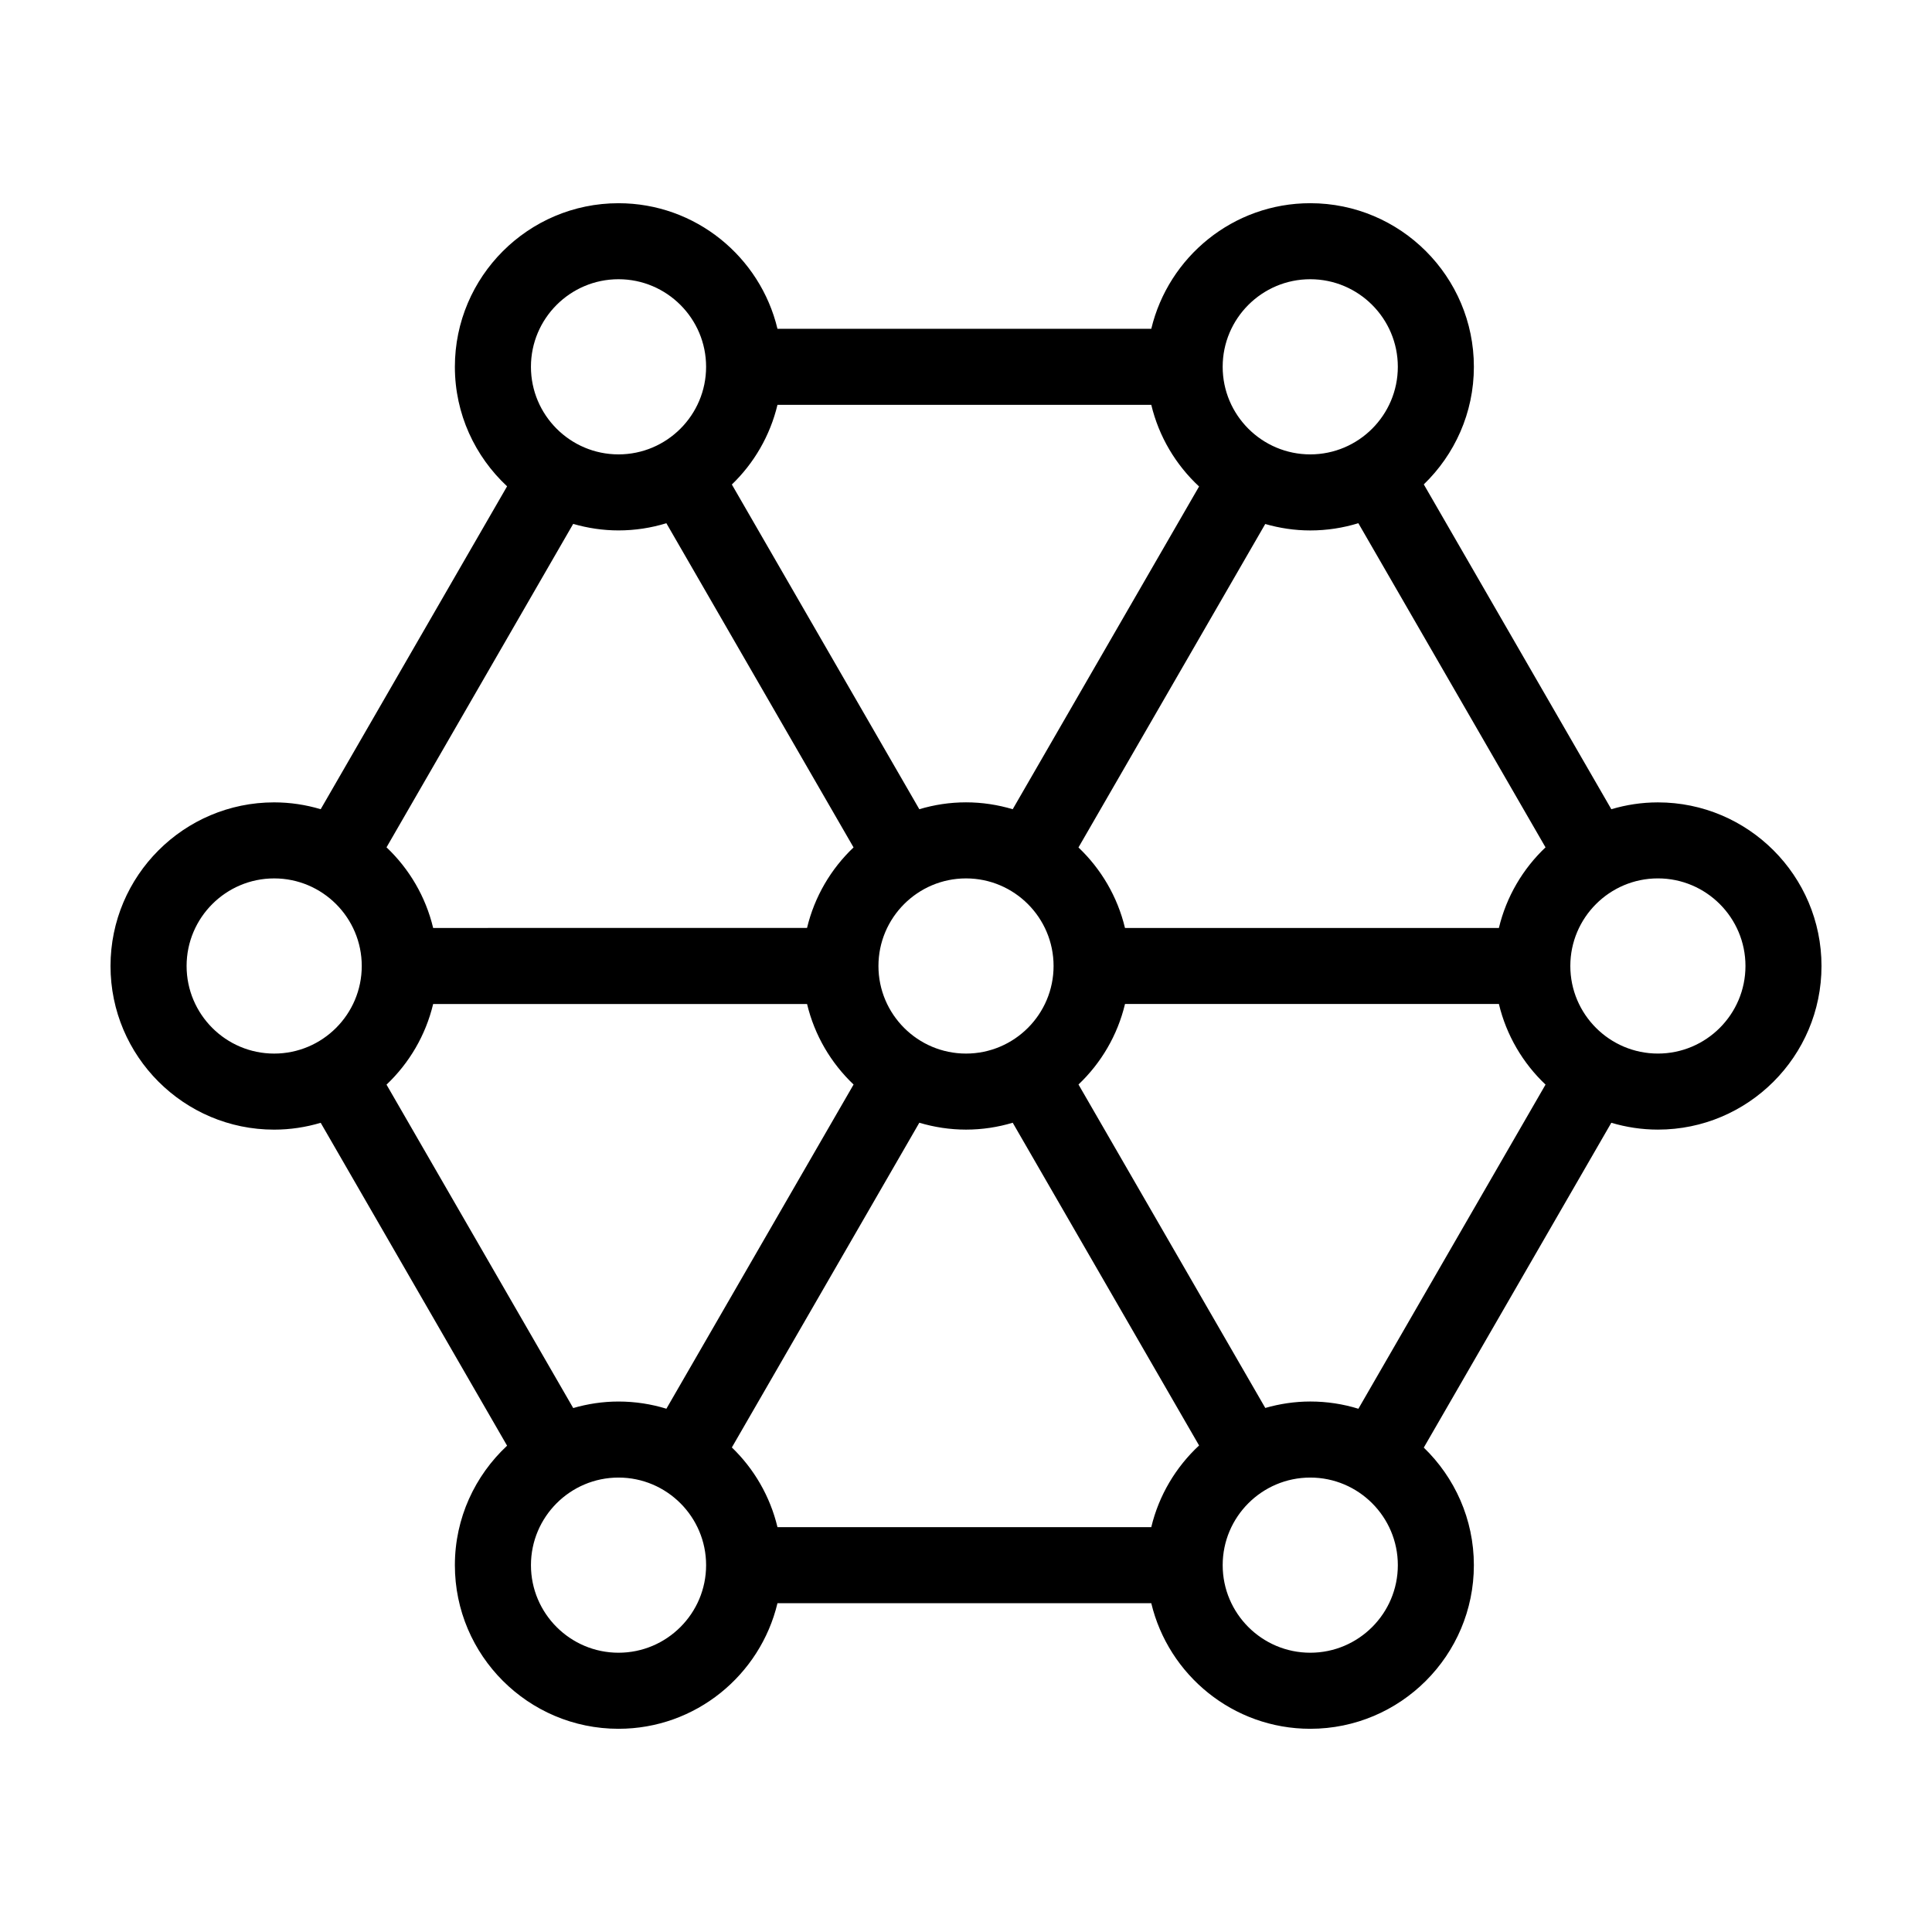 <?xml version="1.0" encoding="UTF-8"?>
<!-- The Best Svg Icon site in the world: iconSvg.co, Visit us! https://iconsvg.co -->
<svg fill="#000000" width="800px" height="800px" version="1.1" viewBox="144 144 512 512" xmlns="http://www.w3.org/2000/svg">
 <path d="m583.36 356.64c-4.289 0-8.422 0.648-12.34 1.812l-49.699-86.082c8.168-7.891 13.273-18.934 13.273-31.16 0-23.91-19.445-43.359-43.359-43.359-20.441 0-37.574 14.227-42.133 33.285l-99.062 0.004c-4.559-19.059-21.699-33.285-42.133-33.285-23.91 0-43.359 19.453-43.359 43.359 0 12.5 5.344 23.746 13.836 31.664l-49.395 85.57c-3.914-1.164-8.051-1.812-12.34-1.812-23.914 0.004-43.359 19.453-43.359 43.367 0 23.91 19.445 43.363 43.359 43.363 4.289 0 8.422-0.648 12.34-1.812l49.395 85.57c-8.488 7.918-13.836 19.172-13.836 31.664 0 23.91 19.445 43.359 43.359 43.359 20.441 0 37.574-14.227 42.133-33.285h99.059c4.559 19.059 21.699 33.285 42.133 33.285 23.91 0 43.359-19.453 43.359-43.359 0-12.227-5.109-23.27-13.273-31.16l49.699-86.082c3.914 1.164 8.051 1.812 12.34 1.812 23.914 0.008 43.359-19.445 43.359-43.355 0-23.914-19.445-43.363-43.355-43.363zm-29.781 11.918c-6.004 5.688-10.375 13.059-12.359 21.367h-99.086c-1.984-8.293-6.34-15.652-12.328-21.34l49.496-85.719c3.797 1.09 7.789 1.707 11.93 1.707 4.434 0 8.715-0.676 12.746-1.918zm-104.48 180.15h-99.059c-1.961-8.184-6.223-15.469-12.09-21.121l49.68-86.051c3.926 1.168 8.07 1.824 12.375 1.824 4.301 0 8.449-0.648 12.375-1.824l49.387 85.527c-6.156 5.731-10.648 13.203-12.668 21.645zm-99.059-297.42h99.062c2.019 8.438 6.504 15.914 12.664 21.637l-49.387 85.527c-3.926-1.168-8.07-1.824-12.375-1.824-4.301 0-8.449 0.648-12.375 1.824l-49.68-86.051c5.867-5.644 10.129-12.93 12.09-21.113zm49.965 171.92c-12.797 0-23.207-10.414-23.207-23.211s10.41-23.211 23.207-23.211 23.203 10.414 23.203 23.211-10.406 23.211-23.203 23.211zm91.227-205.21c12.797 0 23.207 10.41 23.207 23.207 0 12.797-10.41 23.211-23.207 23.211-12.801 0-23.211-10.414-23.211-23.211 0.004-12.801 10.41-23.207 23.211-23.207zm-183.32 0c12.801 0 23.211 10.41 23.211 23.207 0 12.797-10.41 23.211-23.211 23.211-12.797 0-23.207-10.414-23.207-23.211 0-12.801 10.41-23.207 23.207-23.207zm-12.012 64.84c3.82 1.102 7.84 1.727 12.004 1.727 4.414 0 8.676-0.672 12.691-1.906l49.605 85.914c-5.992 5.684-10.344 13.047-12.328 21.34l-99.082 0.004c-1.984-8.305-6.352-15.68-12.359-21.367zm-102.45 117.16c0-12.797 10.41-23.211 23.207-23.211 12.801 0 23.211 10.414 23.211 23.211s-10.41 23.211-23.211 23.211-23.207-10.414-23.207-23.211zm52.98 31.441c6.004-5.688 10.375-13.062 12.359-21.367h99.09c1.984 8.293 6.34 15.652 12.328 21.34l-49.605 85.914c-4.016-1.234-8.277-1.906-12.691-1.906-4.172 0-8.191 0.625-12.004 1.727zm61.484 150.55c-12.797 0-23.207-10.41-23.207-23.207 0-12.797 10.41-23.211 23.207-23.211 12.801 0 23.211 10.414 23.211 23.211 0 12.797-10.41 23.207-23.211 23.207zm183.32 0c-12.801 0-23.211-10.41-23.211-23.207 0-12.797 10.41-23.211 23.211-23.211 12.797 0 23.207 10.414 23.207 23.211 0 12.797-10.41 23.207-23.207 23.207zm12.754-64.656c-4.031-1.246-8.312-1.918-12.746-1.918-4.141 0-8.137 0.621-11.93 1.707l-49.5-85.719c5.992-5.684 10.344-13.047 12.328-21.34h99.082c1.984 8.305 6.352 15.68 12.359 21.367zm79.375-94.129c-12.801 0-23.211-10.414-23.211-23.211s10.41-23.211 23.211-23.211c12.797 0 23.203 10.414 23.203 23.211s-10.406 23.211-23.203 23.211z"/>
</svg>